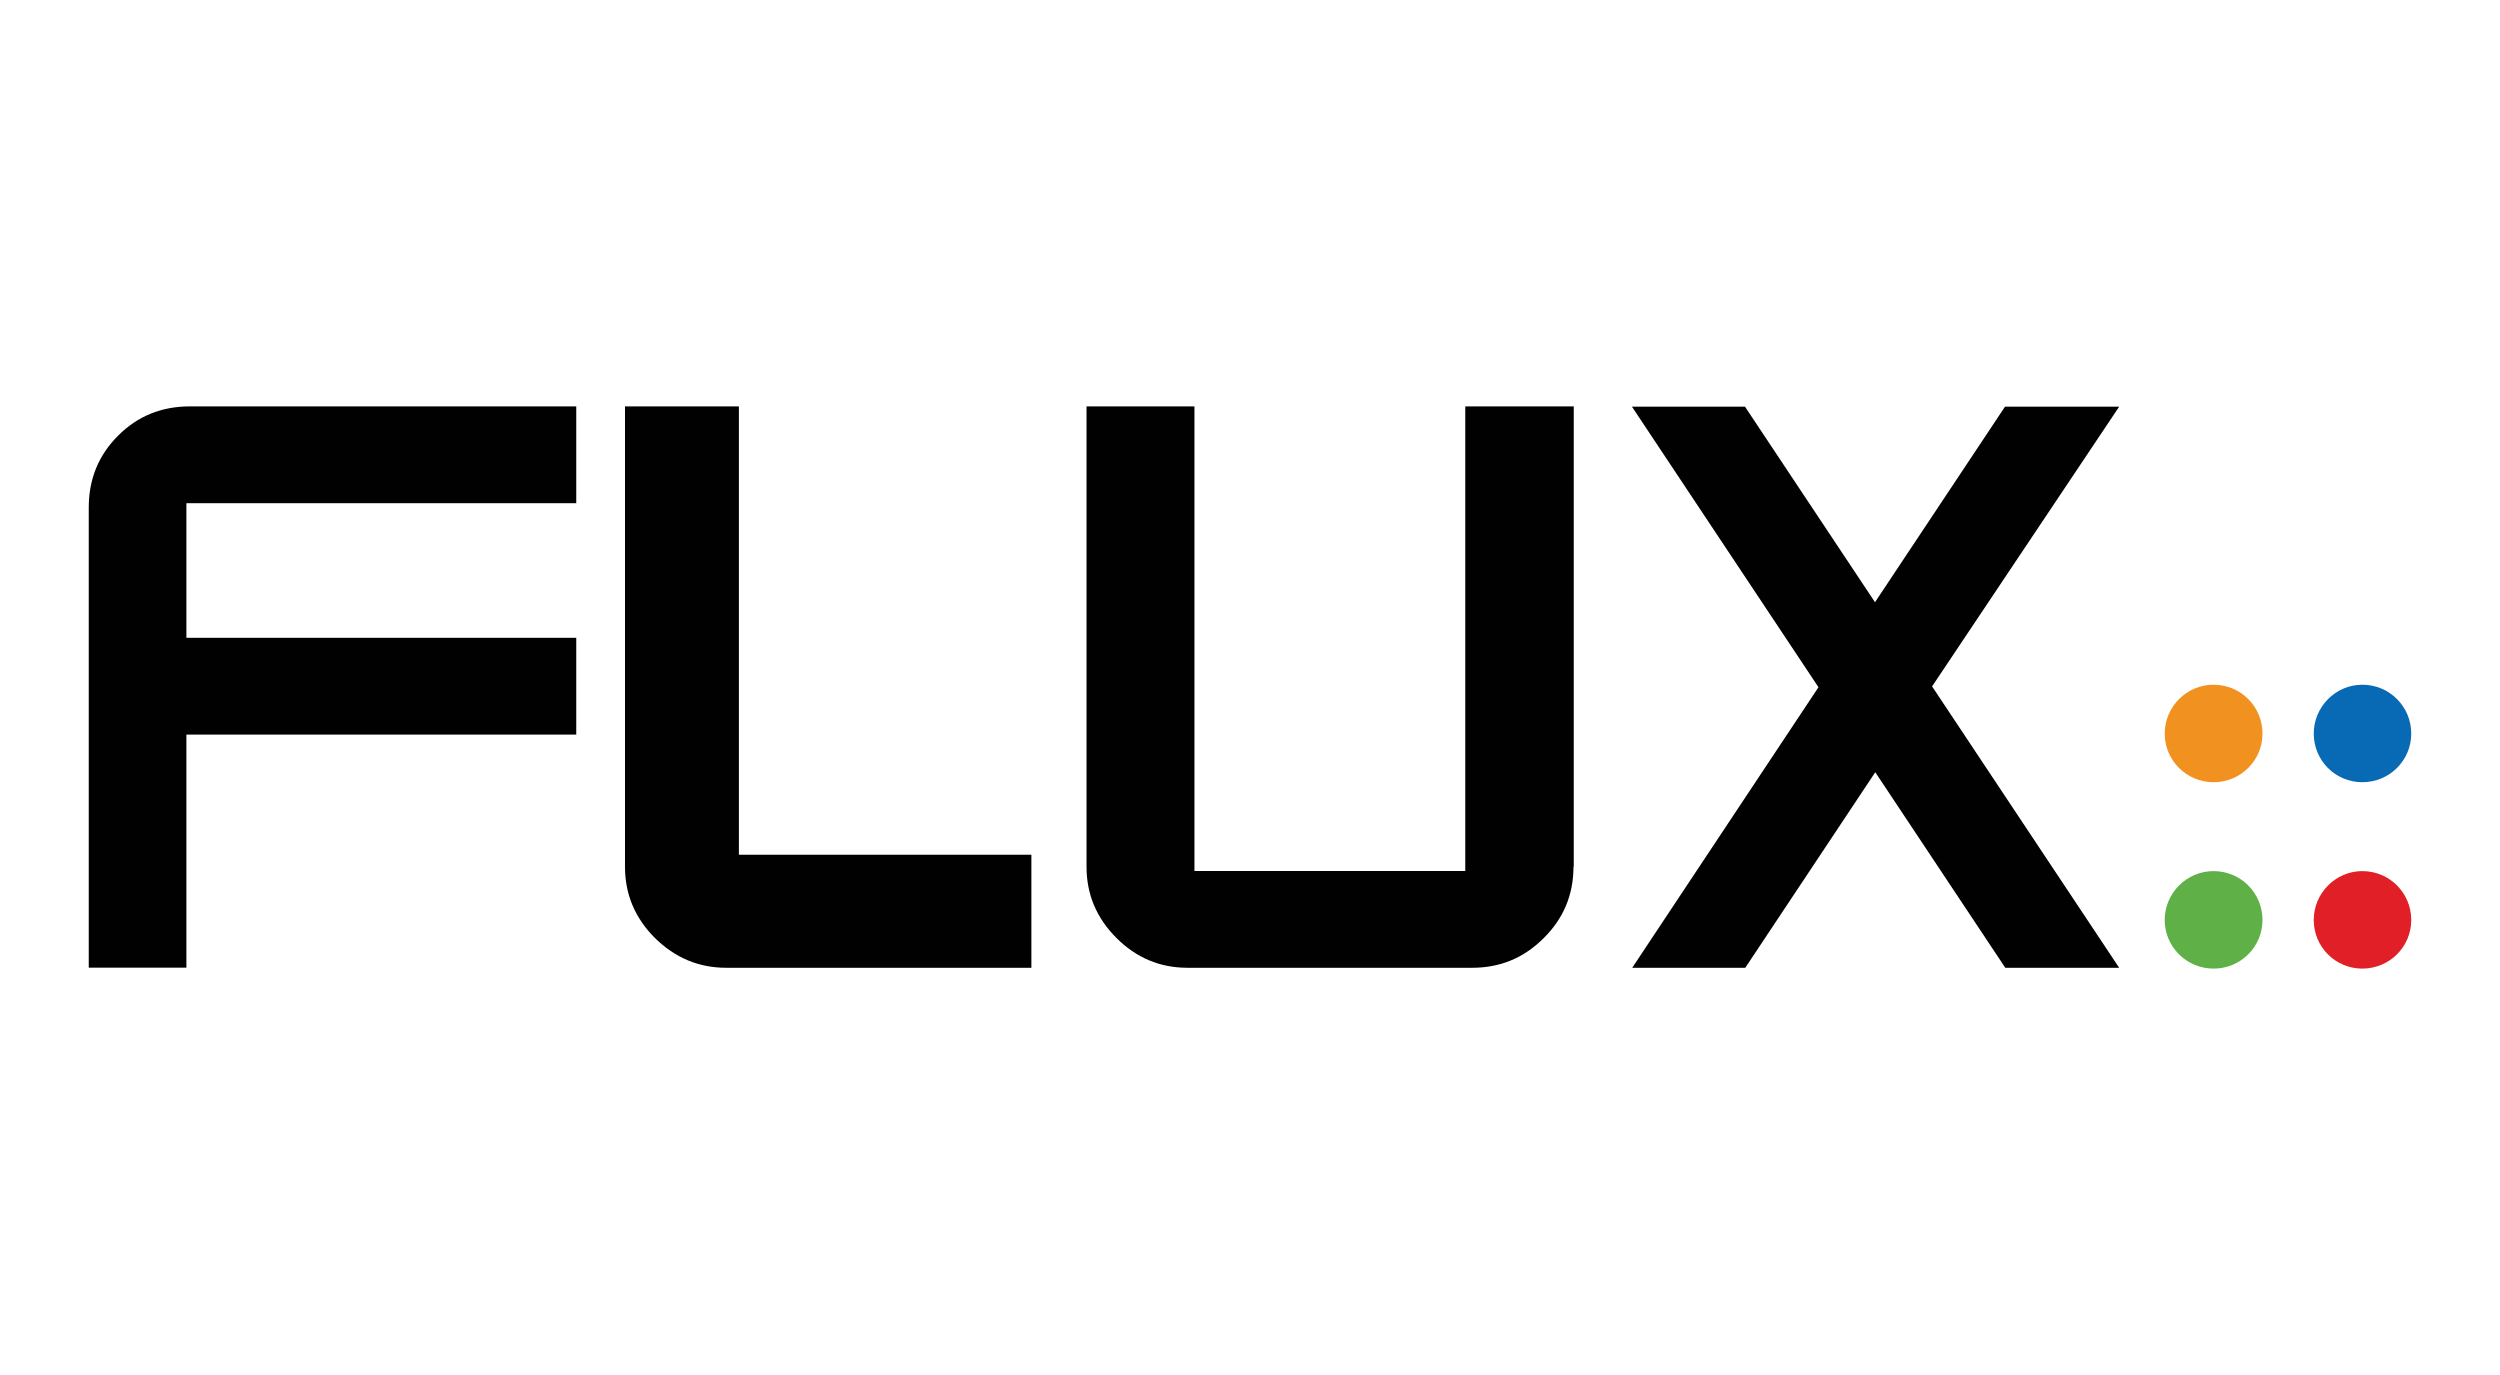 <?xml version="1.0" encoding="UTF-8"?>
<svg id="Layer_32" data-name="Layer 32" xmlns="http://www.w3.org/2000/svg" viewBox="0 0 180 99">
  <defs>
    <style>
      .cls-1 {
        fill: #f19220;
      }

      .cls-2 {
        fill: #5fb046;
      }

      .cls-3 {
        fill: #e01f26;
      }

      .cls-4 {
        fill: #010101;
      }

      .cls-5 {
        fill: #086ab4;
      }
    </style>
  </defs>
  <path class="cls-5" d="M173.61,52.82c0,1.93-1.57,3.5-3.52,3.5s-3.5-1.57-3.5-3.5,1.57-3.52,3.5-3.52c1.95,0,3.52,1.57,3.52,3.52Z"/>
  <path class="cls-3" d="M173.61,66.24c0,1.93-1.57,3.5-3.52,3.5s-3.5-1.57-3.5-3.5,1.57-3.52,3.5-3.52c1.95,0,3.52,1.57,3.52,3.52Z"/>
  <path class="cls-1" d="M162.9,52.82c0,1.93-1.57,3.5-3.52,3.5s-3.52-1.57-3.52-3.5,1.57-3.52,3.52-3.52c1.95,0,3.52,1.57,3.52,3.52Z"/>
  <path class="cls-2" d="M162.9,66.24c0,1.93-1.57,3.5-3.52,3.5s-3.52-1.57-3.52-3.5,1.57-3.52,3.52-3.52c1.95,0,3.52,1.57,3.52,3.52Z"/>
  <path class="cls-4" d="M6.39,69.7v-33.15c0-2.05.7-3.77,2.11-5.18s3.12-2.11,5.18-2.11h27.81v6.97H13.42v9.69h28.07v6.97H13.42v16.78h-7.03v.02Z"/>
  <path class="cls-4" d="M53.23,61.54h21.03v8.14h-21.97c-1.99,0-3.69-.72-5.14-2.15-1.43-1.43-2.15-3.14-2.15-5.12V29.26h8.2v32.28h.02Z"/>
  <path class="cls-4" d="M113.29,62.41c0,2.01-.72,3.73-2.15,5.14-1.43,1.43-3.14,2.13-5.14,2.13h-20.5c-1.99,0-3.69-.72-5.12-2.15s-2.15-3.14-2.15-5.12V29.26h7.77v33.45h19.5V29.26h7.81v33.15h-.02Z"/>
  <path class="cls-4" d="M139.11,49.42l13.47,20.26h-8.2l-9.36-14.08-9.36,14.08h-8.14l13.41-20.2-13.43-20.2h8.14l9.36,14.08,9.36-14.08h8.22l-13.47,20.14Z"/>
</svg>